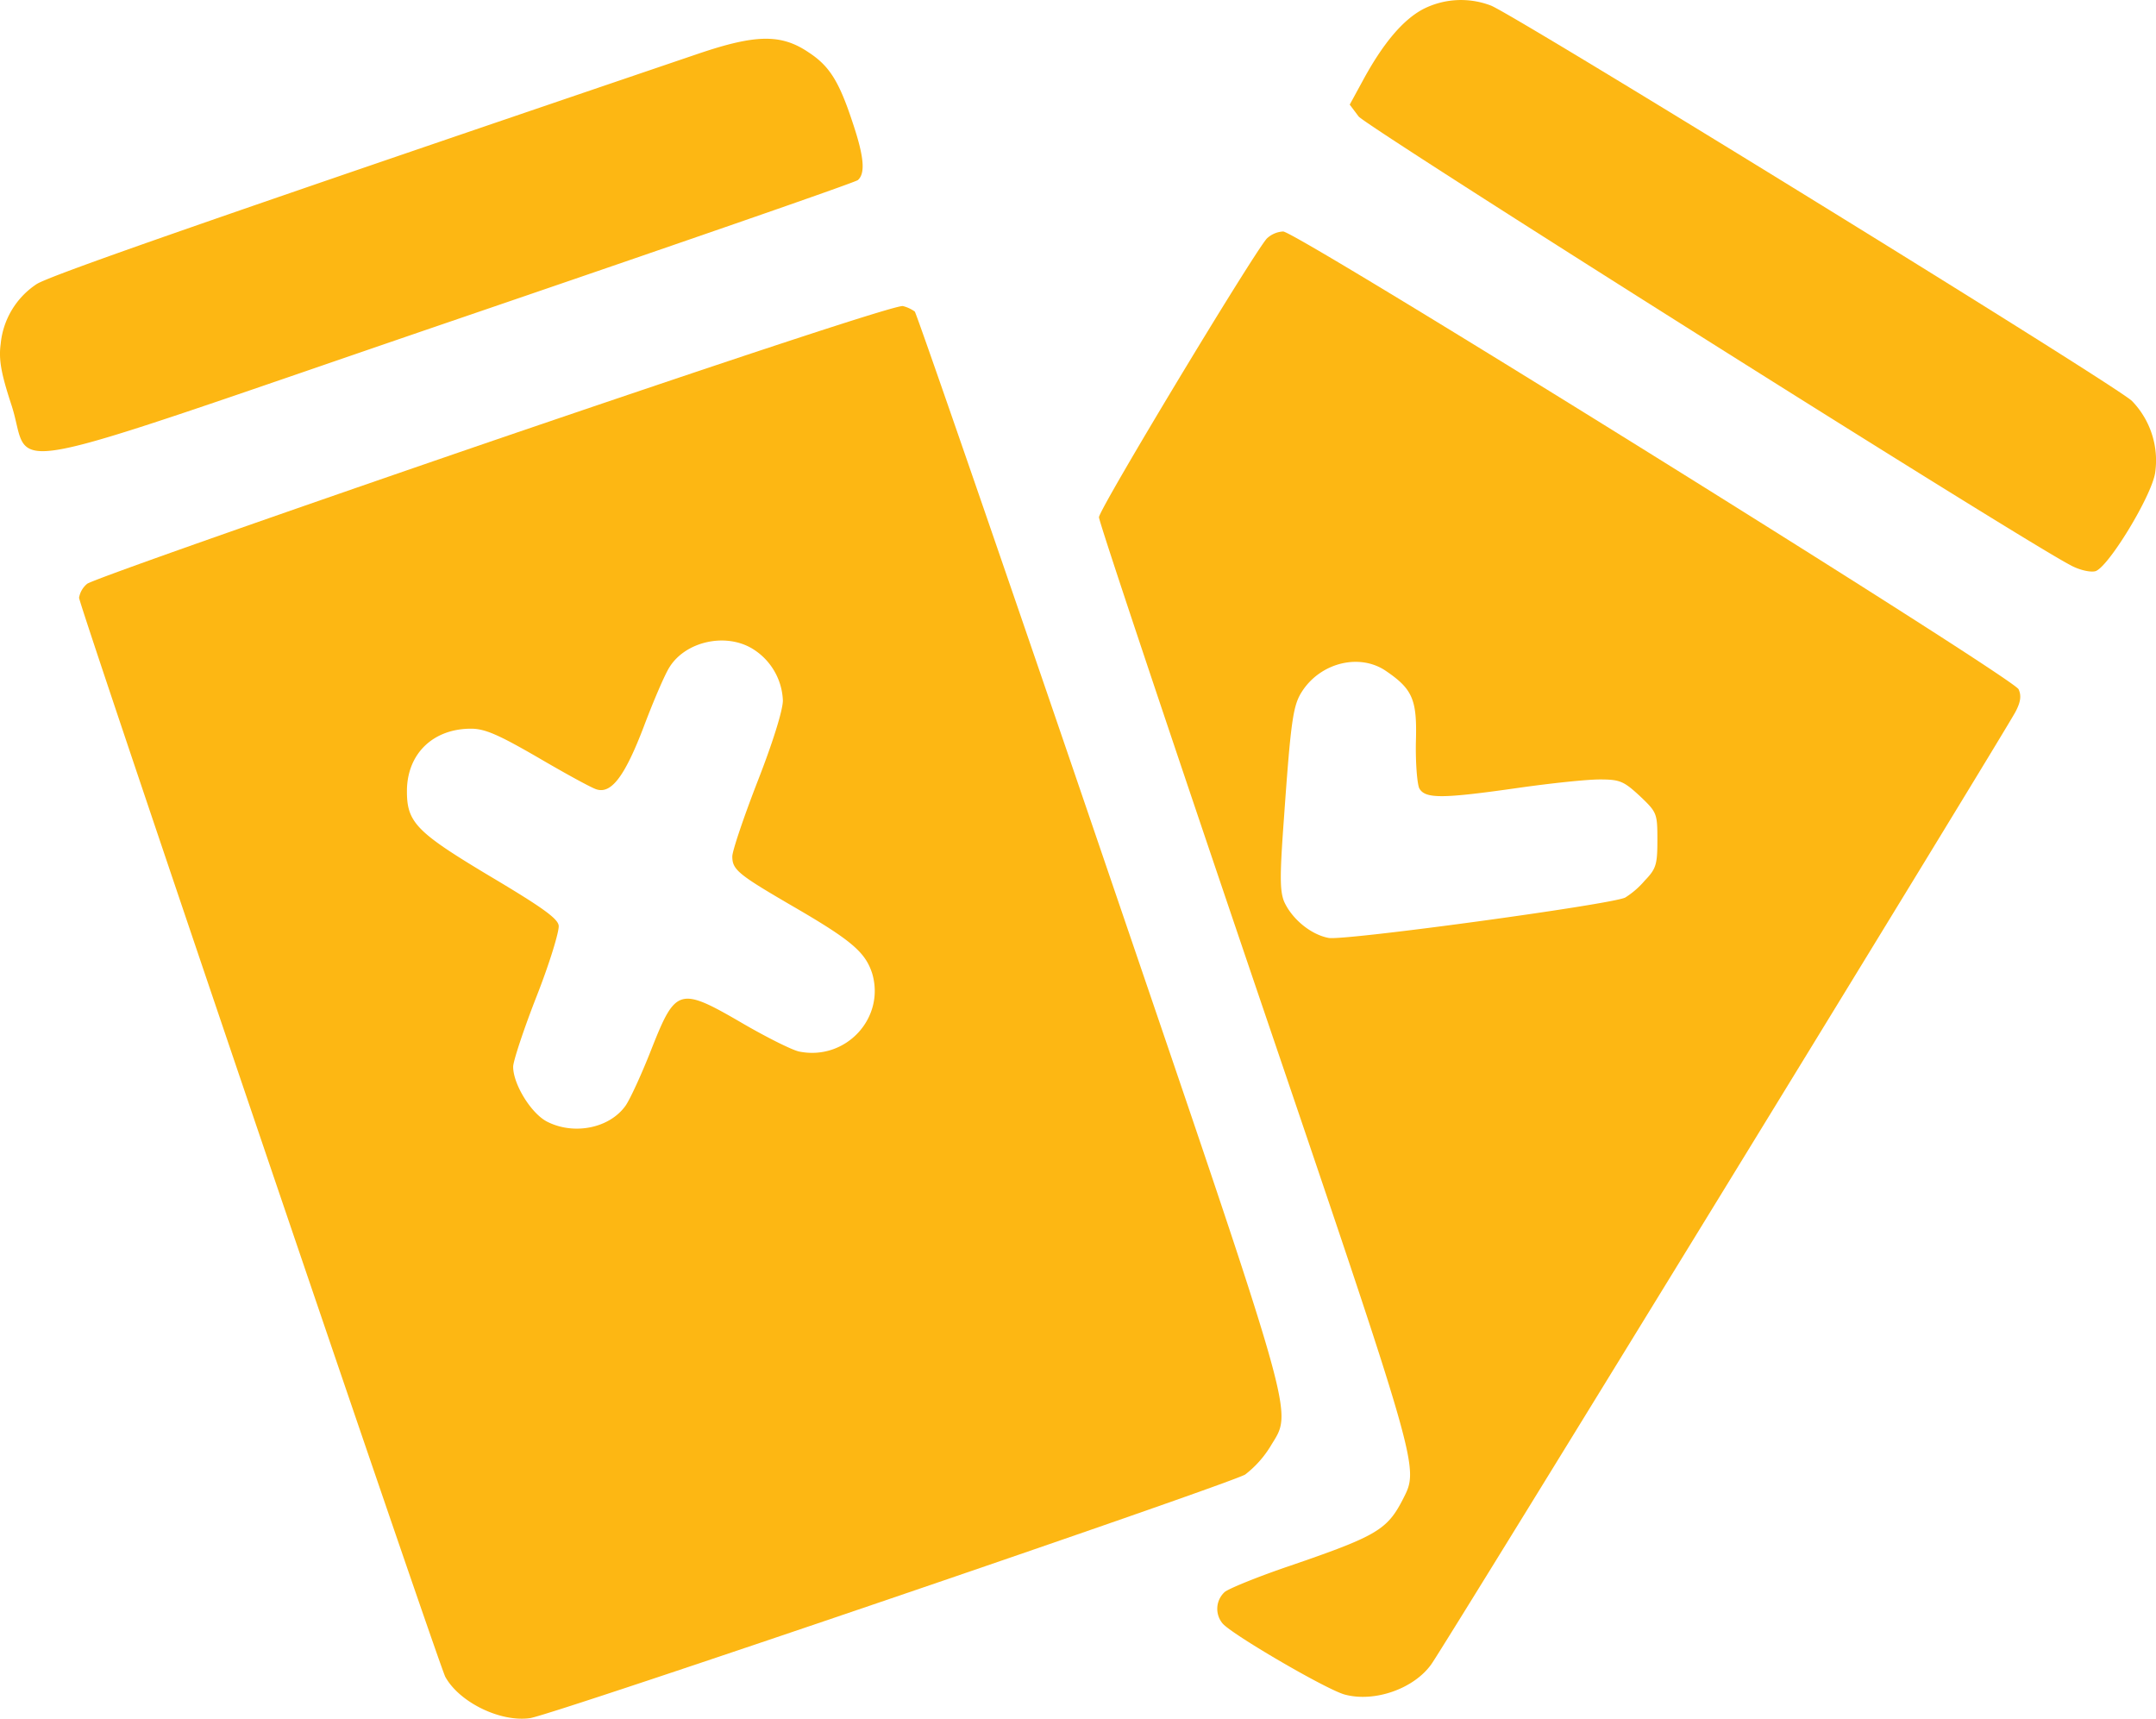 <svg id="Ebene_1" data-name="Ebene 1" xmlns="http://www.w3.org/2000/svg" viewBox="0 0 511.57 407.75"><defs><style>.cls-1{fill:#fdb713;}</style></defs><title>rules</title><path class="cls-1" d="M338,3.94c-4.8,2.5-9.6,8.1-14.5,17.2l-3,5.5,2.1,2.8c1.8,2.4,156.2,99.8,168.8,106.4,2.1,1.2,4.8,1.8,6,1.5,3-.8,13.3-17.7,14.2-23.3a20.27,20.27,0,0,0-5.5-17.1c-3.9-3.8-146.4-91.6-152.1-93.8A19.82,19.82,0,0,0,338,3.94Z" transform="translate(-0.24 -1.82)"/><path class="cls-1" d="M166,14.54C50.9,53.64,11.9,67.24,8.9,69.24A19.17,19.17,0,0,0,.4,83.44c-.5,3.7.1,7,2.6,14.6,5.1,15.8-7.4,18.2,103.7-19.8,52.7-18,96.4-33.1,97.1-33.7,1.8-1.6,1.5-5.5-1.3-13.8-3.2-9.7-5.5-13.3-10.4-16.5C185.6,9.84,179.6,9.94,166,14.54Z" transform="translate(-0.24 -1.82)"/><path class="cls-1" d="M300.8,58.44c-3.6,4.2-39.8,64.2-39.8,66.1,0,1.1,16.7,51,37,110.8,39.5,116.2,39,114.5,35.1,122.2-3.7,7.2-6.2,8.7-26.6,15.7-7.7,2.6-14.8,5.5-15.7,6.3a5.41,5.41,0,0,0-.5,7.4c2,2.5,24.6,15.7,29,16.9,7,1.9,16.3-1.3,20.5-7.1,2.6-3.4,136.4-221.6,138.7-226.1,1.2-2.3,1.4-3.8.7-5.3-1.3-2.8-171.2-108.6-174.5-108.6A6.08,6.08,0,0,0,300.8,58.44ZM329,160.94c6.5,4.4,7.5,6.9,7.2,16.9-.1,5,.3,9.9.8,11,1.4,2.5,5.3,2.5,23.5-.1,7.7-1.1,16.3-2,19.3-2,4.8,0,5.7.4,9.5,3.9,4.1,3.9,4.2,4.1,4.2,10.5,0,5.8-.3,6.8-3,9.6a20.21,20.21,0,0,1-4.6,4c-2.8,1.6-66.7,10.3-70.4,9.6-4.3-.8-8.8-4.6-10.6-8.7-1-2.6-1-6.2,0-19.8,1.7-24.1,2.2-26.9,4.5-30.3C313.9,158.94,322.9,156.84,329,160.94Z" transform="translate(-0.24 -1.82)"/><path class="cls-1" d="M117.6,106.24c-52.2,17.9-95.7,33.2-96.7,34.1a5.44,5.44,0,0,0-1.9,3.3c0,1.8,85.3,253,86.9,256,3.3,6,13,10.8,20.1,9.8,5.2-.7,165.9-55.5,169.7-57.8a24.82,24.82,0,0,0,6-6.7c5.3-8.9,7-2.8-40.5-142.1-23.7-69.5-43.5-126.7-43.9-127.1a8.15,8.15,0,0,0-2.8-1.3C213.3,74,175.3,86.54,117.6,106.24Zm61.2,49.5A15.08,15.08,0,0,1,186,168c0,2.3-2.4,10-6,19.2-3.3,8.5-6,16.5-6,17.8,0,3.2,1.4,4.3,15,12.2,13.4,7.8,16.6,10.6,18.2,15.6,3.1,10.6-6.3,20.7-17.3,18.5-1.6-.3-7.6-3.3-13.3-6.6-15.1-8.8-16-8.6-21.7,5.8-2.3,5.9-5.1,12-6.2,13.6-3.8,5.4-12.3,7.1-18.7,3.8-3.8-2-8-8.9-8-13,0-1.3,2.5-8.9,5.6-16.8s5.4-15.5,5.2-16.7c-.2-1.7-4.2-4.5-16.3-11.7-17.7-10.6-19.8-12.8-19.7-20.6.2-8.6,6.3-14.4,15.2-14.4,3.3,0,6.5,1.4,16,6.9,6.5,3.8,12.7,7.2,13.8,7.5,3.5,1.1,6.7-3.1,11.2-14.9,2.3-6.1,5-12.4,6.1-14.1C162.9,154,172.4,151.84,178.8,155.74Z" transform="translate(-0.24 -1.82)"/></svg>